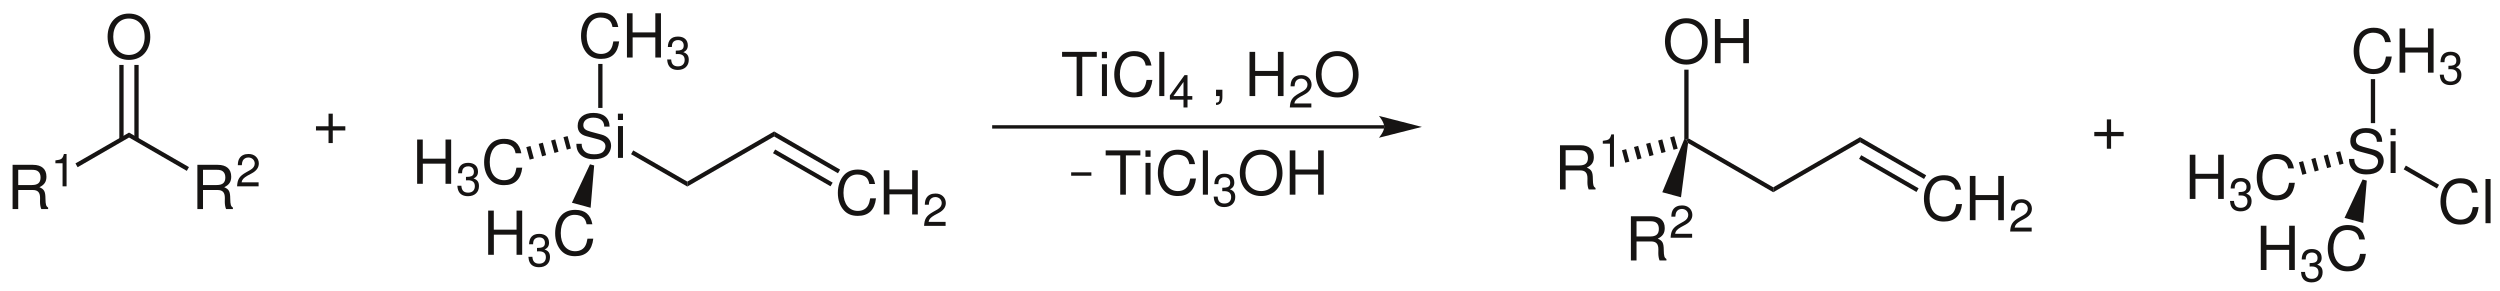 <?xml version="1.0" encoding="UTF-8"?>
<svg width="989pt" xmlns:xlink="http://www.w3.org/1999/xlink" xmlns="http://www.w3.org/2000/svg" height="115pt" viewBox="0 0 989 115" >
 <g transform="translate(392.5, 50.2)" style="fill:none; stroke:#161413; stroke-width:1.35; stroke-linecap:butt; stroke-linejoin:miter; stroke-dasharray:none;" >
  <path d="M155.15 0 C155.15 0 0 0 0 0 " />
 </g>
 <g transform="translate(545.5, 45.85)" style="fill:#161413; fill-rule:nonzero; stroke:none; stroke-width:1.7; stroke-linecap:butt; stroke-linejoin:miter; stroke-dasharray:none;" >
  <path d="M17 4.351 C17 4.351 0 0 0 0 C0 0 2.1 2.45 2.1 4.351 C2.1 6.2 0 8.65 0 8.65 C0 8.65 17 4.351 17 4.351 " />
 </g>
 <g transform="translate(124.999, 44.978)" style="fill:#161413; fill-rule:evenodd; stroke:none; stroke-width:1.7; stroke-linecap:butt; stroke-linejoin:miter; stroke-dasharray:none;" >
  <path d="M11.613 4.965 C11.613 4.965 6.648 4.965 6.648 4.965 C6.648 4.965 6.648 0 6.648 0 C6.648 0 4.969 0 4.969 0 C4.969 0 4.969 4.965 4.969 4.965 C4.969 4.965 0 4.965 0 4.965 C0 4.965 0 6.644 0 6.644 C0 6.644 4.969 6.644 4.969 6.644 C4.969 6.644 4.969 11.609 4.969 11.609 C4.969 11.609 6.648 11.609 6.648 11.609 C6.648 11.609 6.648 6.644 6.648 6.644 C6.648 6.644 11.613 6.644 11.613 6.644 C11.613 6.644 11.613 4.965 11.613 4.965 Z" />
 </g>
 <g transform="translate(4.98, 65.208)" style="fill:#161413; fill-rule:evenodd; stroke:none; stroke-width:1.7; stroke-linecap:butt; stroke-linejoin:miter; stroke-dasharray:none;" >
  <path d="M2.23 9.957 C2.23 9.957 7.992 9.957 7.992 9.957 C9.98 9.957 10.871 10.918 10.871 13.078 C10.871 13.078 10.848 14.637 10.848 14.637 C10.848 15.715 11.039 16.773 11.351 17.492 C11.351 17.492 14.062 17.492 14.062 17.492 C14.062 17.492 14.062 16.941 14.062 16.941 C13.223 16.363 13.055 15.742 13.004 13.414 C12.98 10.535 12.527 9.672 10.629 8.855 C12.598 7.894 13.391 6.672 13.391 4.68 C13.391 1.656 11.492 0 8.063 0 C8.063 0 0 0 0 0 C0 0 0 17.492 0 17.492 C0 17.492 2.23 17.492 2.23 17.492 C2.23 17.492 2.23 9.957 2.23 9.957 Z M2.23 7.992 C2.23 7.992 2.23 1.969 2.23 1.969 C2.23 1.969 7.633 1.969 7.633 1.969 C8.879 1.969 9.598 2.16 10.148 2.641 C10.75 3.144 11.062 3.938 11.062 4.992 C11.062 7.055 10.008 7.992 7.633 7.992 C7.633 7.992 2.23 7.992 2.23 7.992 Z" />
 </g>
 <g transform="translate(21.917, 60.915)" style="fill:#161413; fill-rule:evenodd; stroke:none; stroke-width:1.7; stroke-linecap:butt; stroke-linejoin:miter; stroke-dasharray:none;" >
  <path d="M2.832 3.68 C2.832 3.68 2.832 12.785 2.832 12.785 C2.832 12.785 4.418 12.785 4.418 12.785 C4.418 12.785 4.418 0 4.418 0 C4.418 0 3.371 0 3.371 0 C2.812 1.965 2.453 2.234 0 2.543 C0 2.543 0 3.68 0 3.68 C0 3.68 2.832 3.68 2.832 3.68 Z" />
 </g>
 <g transform="translate(29.85, 52.45)" style="fill:#161413; fill-rule:nonzero; stroke:none; stroke-width:1.7; stroke-linecap:butt; stroke-linejoin:miter; stroke-dasharray:none;" >
  <path d="M21.2 0 C21.2 0 21.2 1.95 21.2 1.95 C21.2 1.95 0.851 13.7 0.851 13.7 C0.851 13.7 0 12.2 0 12.2 C0 12.2 21.2 0 21.2 0 Z" />
 </g>
 <g transform="translate(78.08, 65.208)" style="fill:#161413; fill-rule:evenodd; stroke:none; stroke-width:1.7; stroke-linecap:butt; stroke-linejoin:miter; stroke-dasharray:none;" >
  <path d="M2.23 9.957 C2.23 9.957 7.992 9.957 7.992 9.957 C9.98 9.957 10.871 10.918 10.871 13.078 C10.871 13.078 10.848 14.637 10.848 14.637 C10.848 15.715 11.039 16.773 11.351 17.492 C11.351 17.492 14.062 17.492 14.062 17.492 C14.062 17.492 14.062 16.941 14.062 16.941 C13.223 16.363 13.055 15.742 13.004 13.414 C12.98 10.535 12.527 9.672 10.629 8.855 C12.598 7.894 13.391 6.672 13.391 4.68 C13.391 1.656 11.492 0 8.062 0 C8.062 0 0 0 0 0 C0 0 0 17.492 0 17.492 C0 17.492 2.23 17.492 2.23 17.492 C2.23 17.492 2.23 9.957 2.23 9.957 Z M2.23 7.992 C2.23 7.992 2.23 1.969 2.23 1.969 C2.23 1.969 7.633 1.969 7.633 1.969 C8.879 1.969 9.598 2.16 10.148 2.641 C10.75 3.144 11.062 3.938 11.062 4.992 C11.062 7.055 10.008 7.992 7.633 7.992 C7.633 7.992 2.23 7.992 2.23 7.992 Z" />
 </g>
 <g transform="translate(93.79, 60.915)" style="fill:#161413; fill-rule:evenodd; stroke:none; stroke-width:1.7; stroke-linecap:butt; stroke-linejoin:miter; stroke-dasharray:none;" >
  <path d="M8.512 11.215 C8.512 11.215 1.785 11.215 1.785 11.215 C1.949 10.172 2.523 9.504 4.094 8.582 C4.094 8.582 5.899 7.609 5.899 7.609 C7.684 6.637 8.602 5.32 8.602 3.75 C8.602 2.688 8.168 1.695 7.41 1.008 C6.652 0.324 5.715 0 4.508 0 C2.887 0 1.676 0.578 0.973 1.66 C0.523 2.344 0.324 3.137 0.289 4.438 C0.289 4.438 1.875 4.438 1.875 4.438 C1.93 3.57 2.039 3.047 2.254 2.633 C2.668 1.855 3.5 1.387 4.453 1.387 C5.899 1.387 6.981 2.414 6.981 3.785 C6.981 4.797 6.383 5.66 5.246 6.312 C5.246 6.312 3.59 7.25 3.59 7.25 C0.918 8.766 0.145 9.973 0 12.785 C0 12.785 8.512 12.785 8.512 12.785 C8.512 12.785 8.512 11.215 8.512 11.215 Z" />
 </g>
 <g transform="translate(51.05, 52.45)" style="fill:#161413; fill-rule:nonzero; stroke:none; stroke-width:1.7; stroke-linecap:butt; stroke-linejoin:miter; stroke-dasharray:none;" >
  <path d="M23.7 13.649 C23.7 13.649 22.851 15.149 22.851 15.149 C22.851 15.149 0 1.95 0 1.95 C0 1.95 0 0 0 0 C0 0 23.7 13.649 23.7 13.649 Z" />
 </g>
 <g transform="translate(42.56, 5.369)" style="fill:#161413; fill-rule:evenodd; stroke:none; stroke-width:1.7; stroke-linecap:butt; stroke-linejoin:miter; stroke-dasharray:none;" >
  <path d="M8.422 0 C3.41 0 0 3.695 0 9.168 C0 14.637 3.41 18.332 8.449 18.332 C10.559 18.332 12.453 17.684 13.871 16.484 C15.766 14.879 16.895 12.168 16.895 9.312 C16.895 3.672 13.559 0 8.422 0 Z M8.422 1.969 C12.215 1.969 14.66 4.848 14.66 9.262 C14.66 13.488 12.141 16.367 8.449 16.367 C4.727 16.367 2.234 13.488 2.234 9.168 C2.234 4.848 4.727 1.969 8.422 1.969 Z" />
 </g>
 <g transform="translate(47.2, 25.7)" style="fill:#161413; fill-rule:nonzero; stroke:none; stroke-width:1.7; stroke-linecap:butt; stroke-linejoin:miter; stroke-dasharray:none;" >
  <path d="M0 0 C0 0 1.7 0 1.7 0 C1.7 0 1.7 29.45 1.7 29.45 C1.7 29.45 0 29.45 0 29.45 C0 29.45 0 0 0 0 Z" />
 </g>
 <g transform="translate(53.15, 25.7)" style="fill:#161413; fill-rule:nonzero; stroke:none; stroke-width:1.7; stroke-linecap:butt; stroke-linejoin:miter; stroke-dasharray:none;" >
  <path d="M0 0 C0 0 1.699 0 1.699 0 C1.699 0 1.699 29.45 1.699 29.45 C1.699 29.45 0 29.45 0 29.45 C0 29.45 0 0 0 0 Z" />
 </g>
 <g transform="translate(228.002, 44.669)" style="fill:#161413; fill-rule:evenodd; stroke:none; stroke-width:1.7; stroke-linecap:butt; stroke-linejoin:miter; stroke-dasharray:none;" >
  <path d="M13.148 5.426 C13.125 1.992 10.773 0 6.742 0 C2.902 0 0.527 1.969 0.527 5.137 C0.527 7.274 1.656 8.617 3.957 9.215 C3.957 9.215 8.301 10.367 8.301 10.367 C10.508 10.941 11.516 11.832 11.516 13.199 C11.516 14.133 11.012 15.094 10.269 15.621 C9.574 16.102 8.469 16.367 7.055 16.367 C5.156 16.367 3.863 15.91 3.023 14.902 C2.375 14.133 2.086 13.293 2.109 12.215 C2.109 12.215 0 12.215 0 12.215 C0.023 13.824 0.336 14.879 1.031 15.836 C2.23 17.469 4.246 18.332 6.91 18.332 C8.996 18.332 10.699 17.852 11.828 16.988 C13.004 16.055 13.746 14.492 13.746 12.984 C13.746 10.824 12.402 9.238 10.027 8.59 C10.027 8.59 5.637 7.414 5.637 7.414 C3.527 6.84 2.758 6.168 2.758 4.824 C2.758 3.051 4.316 1.875 6.668 1.875 C9.453 1.875 11.012 3.145 11.035 5.426 C11.035 5.426 13.148 5.426 13.148 5.426 Z" />
 </g>
 <g transform="translate(244.439, 44.958)" style="fill:#161413; fill-rule:evenodd; stroke:none; stroke-width:1.7; stroke-linecap:butt; stroke-linejoin:miter; stroke-dasharray:none;" >
  <path d="M2.016 4.918 C2.016 4.918 0.028 4.918 0.028 4.918 C0.028 4.918 0.028 17.492 0.028 17.492 C0.028 17.492 2.016 17.492 2.016 17.492 C2.016 17.492 2.016 4.918 2.016 4.918 Z M2.016 0 C2.016 0 0 0 0 0 C0 0 0 2.519 0 2.519 C0 2.519 2.016 2.519 2.016 2.519 C2.016 2.519 2.016 0 2.016 0 Z" />
 </g>
 <g transform="translate(249.65, 59.5)" style="fill:#161413; fill-rule:nonzero; stroke:none; stroke-width:1.7; stroke-linecap:butt; stroke-linejoin:miter; stroke-dasharray:none;" >
  <path d="M22.25 12.35 C22.25 12.35 22.25 14.3 22.25 14.3 C22.25 14.3 0 1.5 0 1.5 C0 1.5 0.85 0 0.85 0 C0.85 0 22.25 12.35 22.25 12.35 Z" />
 </g>
 <g transform="translate(271.9, 52)" style="fill:#161413; fill-rule:nonzero; stroke:none; stroke-width:1.7; stroke-linecap:butt; stroke-linejoin:miter; stroke-dasharray:none;" >
  <path d="M34.35 0 C34.35 0 34.35 2 34.35 2 C34.35 2 0 21.8 0 21.8 C0 21.8 0 19.85 0 19.85 C0 19.85 34.35 0 34.35 0 Z" />
 </g>
 <g transform="translate(331.452, 67.068)" style="fill:#161413; fill-rule:evenodd; stroke:none; stroke-width:1.7; stroke-linecap:butt; stroke-linejoin:miter; stroke-dasharray:none;" >
  <path d="M14.731 5.711 C14.035 1.875 11.828 0 7.988 0 C5.637 0 3.742 0.746 2.445 2.184 C0.863 3.914 0 6.41 0 9.238 C0 12.117 0.887 14.59 2.543 16.293 C3.887 17.684 5.613 18.332 7.895 18.332 C12.164 18.332 14.563 16.031 15.09 11.398 C15.09 11.398 12.789 11.398 12.789 11.398 C12.598 12.598 12.356 13.414 11.996 14.109 C11.277 15.551 9.789 16.367 7.918 16.367 C4.438 16.367 2.231 13.582 2.231 9.215 C2.231 4.73 4.344 1.969 7.727 1.969 C9.141 1.969 10.461 2.402 11.18 3.074 C11.828 3.672 12.188 4.418 12.453 5.711 C12.453 5.711 14.731 5.711 14.731 5.711 Z" />
 </g>
 <g transform="translate(349.619, 67.357)" style="fill:#161413; fill-rule:evenodd; stroke:none; stroke-width:1.7; stroke-linecap:butt; stroke-linejoin:miter; stroke-dasharray:none;" >
  <path d="M11.227 9.527 C11.227 9.527 11.227 17.492 11.227 17.492 C11.227 17.492 13.461 17.492 13.461 17.492 C13.461 17.492 13.461 0 13.461 0 C13.461 0 11.227 0 11.227 0 C11.227 0 11.227 7.559 11.227 7.559 C11.227 7.559 2.231 7.559 2.231 7.559 C2.231 7.559 2.231 0 2.231 0 C2.231 0 0 0 0 0 C0 0 0 17.492 0 17.492 C0 17.492 2.254 17.492 2.254 17.492 C2.254 17.492 2.254 9.527 2.254 9.527 C2.254 9.527 11.227 9.527 11.227 9.527 Z" />
 </g>
 <g transform="translate(365.567, 76.564)" style="fill:#161413; fill-rule:evenodd; stroke:none; stroke-width:1.7; stroke-linecap:butt; stroke-linejoin:miter; stroke-dasharray:none;" >
  <path d="M8.512 11.215 C8.512 11.215 1.786 11.215 1.786 11.215 C1.95 10.172 2.524 9.504 4.094 8.582 C4.094 8.582 5.899 7.609 5.899 7.609 C7.684 6.637 8.602 5.32 8.602 3.75 C8.602 2.688 8.168 1.695 7.411 1.008 C6.653 0.324 5.715 0 4.508 0 C2.887 0 1.676 0.578 0.973 1.66 C0.524 2.344 0.325 3.137 0.289 4.438 C0.289 4.438 1.875 4.438 1.875 4.438 C1.93 3.57 2.039 3.047 2.254 2.633 C2.668 1.855 3.5 1.387 4.454 1.387 C5.899 1.387 6.981 2.414 6.981 3.785 C6.981 4.797 6.383 5.66 5.246 6.312 C5.246 6.312 3.59 7.25 3.59 7.25 C0.918 8.766 0.145 9.973 0 12.785 C0 12.785 8.512 12.785 8.512 12.785 C8.512 12.785 8.512 11.215 8.512 11.215 Z" />
 </g>
 <g transform="translate(306.25, 52)" style="fill:#161413; fill-rule:nonzero; stroke:none; stroke-width:1.7; stroke-linecap:butt; stroke-linejoin:miter; stroke-dasharray:none;" >
  <path d="M26.1 15.1 C26.1 15.1 25.25 16.55 25.25 16.55 C25.25 16.55 0 2 0 2 C0 2 0 0 0 0 C0 0 26.1 15.1 26.1 15.1 Z" />
 </g>
 <g transform="translate(305.8, 59.15)" style="fill:#161413; fill-rule:nonzero; stroke:none; stroke-width:1.7; stroke-linecap:butt; stroke-linejoin:miter; stroke-dasharray:none;" >
  <path d="M23.6 13.1 C23.6 13.1 22.75 14.55 22.75 14.55 C22.75 14.55 0 1.449 0 1.449 C0 1.449 0.85 0 0.85 0 C0.85 0 23.6 13.1 23.6 13.1 Z" />
 </g>
 <g transform="translate(229.853, 4.969)" style="fill:#161413; fill-rule:evenodd; stroke:none; stroke-width:1.7; stroke-linecap:butt; stroke-linejoin:miter; stroke-dasharray:none;" >
  <path d="M14.73 5.711 C14.035 1.875 11.828 0 7.988 0 C5.636 0 3.742 0.746 2.445 2.184 C0.863 3.914 0 6.41 0 9.238 C0 12.117 0.886 14.59 2.543 16.293 C3.886 17.683 5.613 18.332 7.894 18.332 C12.164 18.332 14.562 16.031 15.089 11.398 C15.089 11.398 12.789 11.398 12.789 11.398 C12.597 12.598 12.355 13.414 11.996 14.109 C11.277 15.551 9.789 16.367 7.918 16.367 C4.437 16.367 2.23 13.582 2.23 9.215 C2.23 4.73 4.343 1.969 7.726 1.969 C9.14 1.969 10.46 2.402 11.179 3.074 C11.828 3.672 12.187 4.418 12.453 5.711 C12.453 5.711 14.73 5.711 14.73 5.711 Z" />
 </g>
 <g transform="translate(248.02, 5.258)" style="fill:#161413; fill-rule:evenodd; stroke:none; stroke-width:1.7; stroke-linecap:butt; stroke-linejoin:miter; stroke-dasharray:none;" >
  <path d="M11.226 9.527 C11.226 9.527 11.226 17.492 11.226 17.492 C11.226 17.492 13.46 17.492 13.46 17.492 C13.46 17.492 13.46 0 13.46 0 C13.46 0 11.226 0 11.226 0 C11.226 0 11.226 7.559 11.226 7.559 C11.226 7.559 2.23 7.559 2.23 7.559 C2.23 7.559 2.23 0 2.23 0 C2.23 0 0 0 0 0 C0 0 0 17.492 0 17.492 C0 17.492 2.253 17.492 2.253 17.492 C2.253 17.492 2.253 9.527 2.253 9.527 C2.253 9.527 11.226 9.527 11.226 9.527 Z" />
 </g>
 <g transform="translate(263.933, 14.465)" style="fill:#161413; fill-rule:evenodd; stroke:none; stroke-width:1.7; stroke-linecap:butt; stroke-linejoin:miter; stroke-dasharray:none;" >
  <path d="M3.406 6.926 C3.406 6.926 3.605 6.926 3.605 6.926 C3.605 6.926 4.273 6.906 4.273 6.906 C6.023 6.906 6.921 7.699 6.921 9.234 C6.921 10.836 5.933 11.793 4.273 11.793 C2.543 11.793 1.695 10.926 1.586 9.07 C1.586 9.07 0 9.07 0 9.07 C0.07 10.098 0.25 10.766 0.558 11.344 C1.207 12.57 2.468 13.199 4.218 13.199 C6.851 13.199 8.546 11.633 8.546 9.215 C8.546 7.59 7.914 6.691 6.382 6.168 C7.574 5.699 8.168 4.797 8.168 3.516 C8.168 1.317 6.707 0 4.273 0 C1.695 0 0.324 1.406 0.269 4.129 C0.269 4.129 1.855 4.129 1.855 4.129 C1.875 3.356 1.945 2.922 2.144 2.523 C2.504 1.82 3.3 1.387 4.289 1.387 C5.699 1.387 6.546 2.219 6.546 3.57 C6.546 4.473 6.218 5.012 5.515 5.301 C5.086 5.481 4.523 5.555 3.406 5.57 C3.406 5.57 3.406 6.926 3.406 6.926 Z" />
 </g>
 <g transform="translate(236.65, 25.3)" style="fill:#161413; fill-rule:nonzero; stroke:none; stroke-width:1.7; stroke-linecap:butt; stroke-linejoin:miter; stroke-dasharray:none;" >
  <path d="M0 0 C0 0 1.7 0 1.7 0 C1.7 0 1.7 17.4 1.7 17.4 C1.7 17.4 0 17.4 0 17.4 C0 17.4 0 0 0 0 Z" />
 </g>
 <g transform="translate(165.018, 55.208)" style="fill:#161413; fill-rule:evenodd; stroke:none; stroke-width:1.7; stroke-linecap:butt; stroke-linejoin:miter; stroke-dasharray:none;" >
  <path d="M11.226 9.527 C11.226 9.527 11.226 17.492 11.226 17.492 C11.226 17.492 13.461 17.492 13.461 17.492 C13.461 17.492 13.461 0 13.461 0 C13.461 0 11.226 0 11.226 0 C11.226 0 11.226 7.559 11.226 7.559 C11.226 7.559 2.23 7.559 2.23 7.559 C2.23 7.559 2.23 0 2.23 0 C2.23 0 0 0 0 0 C0 0 0 17.492 0 17.492 C0 17.492 2.253 17.492 2.253 17.492 C2.253 17.492 2.253 9.527 2.253 9.527 C2.253 9.527 11.226 9.527 11.226 9.527 Z" />
 </g>
 <g transform="translate(180.931, 64.415)" style="fill:#161413; fill-rule:evenodd; stroke:none; stroke-width:1.7; stroke-linecap:butt; stroke-linejoin:miter; stroke-dasharray:none;" >
  <path d="M3.406 6.926 C3.406 6.926 3.605 6.926 3.605 6.926 C3.605 6.926 4.273 6.906 4.273 6.906 C6.023 6.906 6.922 7.699 6.922 9.234 C6.922 10.836 5.933 11.793 4.273 11.793 C2.543 11.793 1.695 10.926 1.586 9.07 C1.586 9.07 0 9.07 0 9.07 C0.07 10.098 0.25 10.766 0.558 11.344 C1.207 12.57 2.468 13.199 4.218 13.199 C6.851 13.199 8.547 11.633 8.547 9.215 C8.547 7.59 7.914 6.691 6.382 6.168 C7.574 5.699 8.168 4.797 8.168 3.516 C8.168 1.316 6.707 0 4.273 0 C1.695 0 0.324 1.406 0.269 4.129 C0.269 4.129 1.855 4.129 1.855 4.129 C1.875 3.356 1.945 2.922 2.144 2.523 C2.504 1.82 3.3 1.387 4.289 1.387 C5.699 1.387 6.547 2.219 6.547 3.57 C6.547 4.473 6.218 5.012 5.515 5.301 C5.086 5.481 4.523 5.555 3.406 5.57 C3.406 5.57 3.406 6.926 3.406 6.926 Z" />
 </g>
 <g transform="translate(191.513, 54.919)" style="fill:#161413; fill-rule:evenodd; stroke:none; stroke-width:1.7; stroke-linecap:butt; stroke-linejoin:miter; stroke-dasharray:none;" >
  <path d="M14.73 5.711 C14.035 1.875 11.828 0 7.988 0 C5.636 0 3.742 0.746 2.445 2.184 C0.863 3.914 0 6.41 0 9.238 C0 12.117 0.886 14.59 2.543 16.293 C3.886 17.684 5.613 18.332 7.894 18.332 C12.164 18.332 14.562 16.031 15.09 11.399 C15.09 11.399 12.789 11.399 12.789 11.399 C12.597 12.598 12.355 13.414 11.996 14.109 C11.277 15.551 9.789 16.367 7.918 16.367 C4.437 16.367 2.23 13.582 2.23 9.215 C2.23 4.731 4.343 1.969 7.726 1.969 C9.14 1.969 10.461 2.402 11.179 3.074 C11.828 3.672 12.187 4.418 12.453 5.711 C12.453 5.711 14.73 5.711 14.73 5.711 Z" />
 </g>
 <g transform="translate(208.2, 57.75)" style="fill:#161413; fill-rule:nonzero; stroke:none; stroke-width:1.7; stroke-linecap:butt; stroke-linejoin:miter; stroke-dasharray:none;" >
  <path d="M1.35 5.4 C1.35 5.4 0 0.45 0 0.45 C0 0.45 1.65 0 1.65 0 C1.65 0 3 4.95 3 4.95 C3 4.95 1.35 5.4 1.35 5.4 Z" />
 </g>
 <g transform="translate(213.1, 56.45)" style="fill:#161413; fill-rule:nonzero; stroke:none; stroke-width:1.7; stroke-linecap:butt; stroke-linejoin:miter; stroke-dasharray:none;" >
  <path d="M1.35 5.399 C1.35 5.399 0 0.45 0 0.45 C0 0.45 1.65 0 1.65 0 C1.65 0 2.95 4.95 2.95 4.95 C2.95 4.95 1.35 5.399 1.35 5.399 Z" />
 </g>
 <g transform="translate(218, 55.15)" style="fill:#161413; fill-rule:nonzero; stroke:none; stroke-width:1.7; stroke-linecap:butt; stroke-linejoin:miter; stroke-dasharray:none;" >
  <path d="M1.35 5.35 C1.35 5.35 0 0.449 0 0.449 C0 0.449 1.65 0 1.65 0 C1.65 0 2.95 4.899 2.95 4.899 C2.95 4.899 1.35 5.35 1.35 5.35 Z" />
 </g>
 <g transform="translate(222.9, 53.85)" style="fill:#161413; fill-rule:nonzero; stroke:none; stroke-width:1.7; stroke-linecap:butt; stroke-linejoin:miter; stroke-dasharray:none;" >
  <path d="M1.35 5.351 C1.35 5.351 0 0.4 0 0.4 C0 0.4 1.65 0 1.65 0 C1.65 0 2.95 4.9 2.95 4.9 C2.95 4.9 1.35 5.351 1.35 5.351 Z" />
 </g>
 <g transform="translate(193.117, 83.308)" style="fill:#161413; fill-rule:evenodd; stroke:none; stroke-width:1.7; stroke-linecap:butt; stroke-linejoin:miter; stroke-dasharray:none;" >
  <path d="M11.227 9.527 C11.227 9.527 11.227 17.492 11.227 17.492 C11.227 17.492 13.461 17.492 13.461 17.492 C13.461 17.492 13.461 0 13.461 0 C13.461 0 11.227 0 11.227 0 C11.227 0 11.227 7.559 11.227 7.559 C11.227 7.559 2.231 7.559 2.231 7.559 C2.231 7.559 2.231 0 2.231 0 C2.231 0 0 0 0 0 C0 0 0 17.492 0 17.492 C0 17.492 2.254 17.492 2.254 17.492 C2.254 17.492 2.254 9.527 2.254 9.527 C2.254 9.527 11.227 9.527 11.227 9.527 Z" />
 </g>
 <g transform="translate(209.03, 92.515)" style="fill:#161413; fill-rule:evenodd; stroke:none; stroke-width:1.7; stroke-linecap:butt; stroke-linejoin:miter; stroke-dasharray:none;" >
  <path d="M3.407 6.926 C3.407 6.926 3.606 6.926 3.606 6.926 C3.606 6.926 4.274 6.906 4.274 6.906 C6.024 6.906 6.922 7.699 6.922 9.234 C6.922 10.836 5.934 11.793 4.274 11.793 C2.543 11.793 1.696 10.925 1.586 9.07 C1.586 9.07 0 9.07 0 9.07 C0.071 10.097 0.25 10.765 0.559 11.343 C1.207 12.57 2.469 13.199 4.219 13.199 C6.852 13.199 8.547 11.632 8.547 9.214 C8.547 7.589 7.914 6.691 6.383 6.168 C7.574 5.699 8.168 4.797 8.168 3.516 C8.168 1.317 6.707 0 4.274 0 C1.696 0 0.324 1.406 0.27 4.129 C0.27 4.129 1.856 4.129 1.856 4.129 C1.875 3.356 1.946 2.922 2.145 2.523 C2.504 1.82 3.301 1.387 4.289 1.387 C5.699 1.387 6.547 2.219 6.547 3.57 C6.547 4.473 6.219 5.012 5.516 5.301 C5.086 5.481 4.524 5.555 3.407 5.57 C3.407 5.57 3.407 6.926 3.407 6.926 Z" />
 </g>
 <g transform="translate(219.612, 83.019)" style="fill:#161413; fill-rule:evenodd; stroke:none; stroke-width:1.7; stroke-linecap:butt; stroke-linejoin:miter; stroke-dasharray:none;" >
  <path d="M14.731 5.711 C14.035 1.875 11.828 0 7.989 0 C5.637 0 3.742 0.746 2.446 2.183 C0.864 3.914 0 6.41 0 9.238 C0 12.117 0.887 14.59 2.543 16.293 C3.887 17.683 5.614 18.332 7.895 18.332 C12.164 18.332 14.563 16.031 15.09 11.398 C15.09 11.398 12.789 11.398 12.789 11.398 C12.598 12.598 12.356 13.414 11.996 14.109 C11.278 15.551 9.789 16.367 7.918 16.367 C4.438 16.367 2.231 13.582 2.231 9.215 C2.231 4.73 4.344 1.969 7.727 1.969 C9.141 1.969 10.461 2.402 11.18 3.074 C11.828 3.672 12.188 4.418 12.453 5.711 C12.453 5.711 14.731 5.711 14.731 5.711 Z" />
 </g>
 <g transform="translate(226.25, 65)" style="fill:#161413; fill-rule:nonzero; stroke:none; stroke-width:1.7; stroke-linecap:butt; stroke-linejoin:miter; stroke-dasharray:none;" >
  <path d="M7.4 17.2 C7.4 17.2 0 15.2 0 15.2 C0 15.2 7.15 0 7.15 0 C7.15 0 8.8 0.45 8.8 0.45 C8.8 0.45 7.4 17.2 7.4 17.2 Z" />
 </g>
 <g transform="translate(667.15, 54.75)" style="fill:#161413; fill-rule:nonzero; stroke:none; stroke-width:1.7; stroke-linecap:butt; stroke-linejoin:miter; stroke-dasharray:none;" >
  <path d="M34.35 19.35 C34.35 19.35 34.35 21.3 34.35 21.3 C34.35 21.3 0.65 1.85 0.65 1.85 C0.65 1.85 0 0.5 0 0.5 C0 0.5 0.85 0 0.85 0 C0.85 0 34.35 19.35 34.35 19.35 Z" />
 </g>
 <g transform="translate(701.5, 54.25)" style="fill:#161413; fill-rule:nonzero; stroke:none; stroke-width:1.7; stroke-linecap:butt; stroke-linejoin:miter; stroke-dasharray:none;" >
  <path d="M34.35 0 C34.35 0 34.35 2 34.35 2 C34.35 2 0 21.8 0 21.8 C0 21.8 0 19.85 0 19.85 C0 19.85 34.35 0 34.35 0 Z" />
 </g>
 <g transform="translate(761.103, 69.318)" style="fill:#161413; fill-rule:evenodd; stroke:none; stroke-width:1.7; stroke-linecap:butt; stroke-linejoin:miter; stroke-dasharray:none;" >
  <path d="M14.73 5.711 C14.035 1.875 11.828 0 7.988 0 C5.636 0 3.742 0.746 2.445 2.184 C0.863 3.914 0 6.41 0 9.238 C0 12.117 0.886 14.59 2.543 16.293 C3.886 17.684 5.613 18.332 7.894 18.332 C12.164 18.332 14.562 16.031 15.089 11.398 C15.089 11.398 12.789 11.398 12.789 11.398 C12.597 12.598 12.355 13.414 11.996 14.109 C11.277 15.551 9.789 16.367 7.918 16.367 C4.437 16.367 2.23 13.582 2.23 9.215 C2.23 4.73 4.343 1.969 7.726 1.969 C9.14 1.969 10.46 2.402 11.179 3.074 C11.828 3.672 12.187 4.418 12.453 5.711 C12.453 5.711 14.73 5.711 14.73 5.711 Z" />
 </g>
 <g transform="translate(779.27, 69.607)" style="fill:#161413; fill-rule:evenodd; stroke:none; stroke-width:1.7; stroke-linecap:butt; stroke-linejoin:miter; stroke-dasharray:none;" >
  <path d="M11.226 9.527 C11.226 9.527 11.226 17.492 11.226 17.492 C11.226 17.492 13.46 17.492 13.46 17.492 C13.46 17.492 13.46 0 13.46 0 C13.46 0 11.226 0 11.226 0 C11.226 0 11.226 7.559 11.226 7.559 C11.226 7.559 2.23 7.559 2.23 7.559 C2.23 7.559 2.23 0 2.23 0 C2.23 0 0 0 0 0 C0 0 0 17.492 0 17.492 C0 17.492 2.253 17.492 2.253 17.492 C2.253 17.492 2.253 9.527 2.253 9.527 C2.253 9.527 11.226 9.527 11.226 9.527 Z" />
 </g>
 <g transform="translate(795.218, 78.814)" style="fill:#161413; fill-rule:evenodd; stroke:none; stroke-width:1.7; stroke-linecap:butt; stroke-linejoin:miter; stroke-dasharray:none;" >
  <path d="M8.511 11.215 C8.511 11.215 1.785 11.215 1.785 11.215 C1.949 10.172 2.523 9.504 4.094 8.582 C4.094 8.582 5.898 7.609 5.898 7.609 C7.683 6.637 8.601 5.32 8.601 3.75 C8.601 2.688 8.168 1.695 7.41 1.008 C6.652 0.324 5.715 0 4.508 0 C2.886 0 1.676 0.578 0.972 1.66 C0.523 2.344 0.324 3.137 0.289 4.438 C0.289 4.438 1.875 4.438 1.875 4.438 C1.929 3.57 2.039 3.047 2.254 2.633 C2.668 1.855 3.5 1.387 4.453 1.387 C5.898 1.387 6.98 2.414 6.98 3.785 C6.98 4.797 6.383 5.66 5.246 6.312 C5.246 6.312 3.59 7.25 3.59 7.25 C0.918 8.766 0.144 9.973 0 12.785 C0 12.785 8.511 12.785 8.511 12.785 C8.511 12.785 8.511 11.215 8.511 11.215 Z" />
 </g>
 <g transform="translate(735.85, 54.25)" style="fill:#161413; fill-rule:nonzero; stroke:none; stroke-width:1.7; stroke-linecap:butt; stroke-linejoin:miter; stroke-dasharray:none;" >
  <path d="M26.15 15.1 C26.15 15.1 25.3 16.55 25.3 16.55 C25.3 16.55 0 2 0 2 C0 2 0 0 0 0 C0 0 26.15 15.1 26.15 15.1 Z" />
 </g>
 <g transform="translate(735.45, 61.4)" style="fill:#161413; fill-rule:nonzero; stroke:none; stroke-width:1.7; stroke-linecap:butt; stroke-linejoin:miter; stroke-dasharray:none;" >
  <path d="M23.55 13.1 C23.55 13.1 22.7 14.55 22.7 14.55 C22.7 14.55 0 1.449 0 1.449 C0 1.449 0.85 0 0.85 0 C0.85 0 23.55 13.1 23.55 13.1 Z" />
 </g>
 <g transform="translate(658.66, 7.219)" style="fill:#161413; fill-rule:evenodd; stroke:none; stroke-width:1.7; stroke-linecap:butt; stroke-linejoin:miter; stroke-dasharray:none;" >
  <path d="M8.422 0 C3.41 0 0 3.695 0 9.168 C0 14.637 3.41 18.332 8.449 18.332 C10.559 18.332 12.453 17.683 13.871 16.484 C15.766 14.879 16.895 12.168 16.895 9.313 C16.895 3.672 13.559 0 8.422 0 Z M8.422 1.969 C12.215 1.969 14.66 4.848 14.66 9.262 C14.66 13.488 12.141 16.367 8.449 16.367 C4.727 16.367 2.235 13.488 2.235 9.168 C2.235 4.848 4.727 1.969 8.422 1.969 Z" />
 </g>
 <g transform="translate(678.414, 7.508)" style="fill:#161413; fill-rule:evenodd; stroke:none; stroke-width:1.7; stroke-linecap:butt; stroke-linejoin:miter; stroke-dasharray:none;" >
  <path d="M11.227 9.527 C11.227 9.527 11.227 17.492 11.227 17.492 C11.227 17.492 13.461 17.492 13.461 17.492 C13.461 17.492 13.461 0 13.461 0 C13.461 0 11.227 0 11.227 0 C11.227 0 11.227 7.559 11.227 7.559 C11.227 7.559 2.231 7.559 2.231 7.559 C2.231 7.559 2.231 0 2.231 0 C2.231 0 0 0 0 0 C0 0 0 17.492 0 17.492 C0 17.492 2.254 17.492 2.254 17.492 C2.254 17.492 2.254 9.527 2.254 9.527 C2.254 9.527 11.227 9.527 11.227 9.527 Z" />
 </g>
 <g transform="translate(666.3, 27.55)" style="fill:#161413; fill-rule:nonzero; stroke:none; stroke-width:1.7; stroke-linecap:butt; stroke-linejoin:miter; stroke-dasharray:none;" >
  <path d="M0 0 C0 0 1.7 0 1.7 0 C1.7 0 1.7 27.2 1.7 27.2 C1.7 27.2 0.85 27.7 0.85 27.7 C0.85 27.7 0 27.7 0 27.7 C0 27.7 0 0 0 0 Z" />
 </g>
 <g transform="translate(617.131, 57.458)" style="fill:#161413; fill-rule:evenodd; stroke:none; stroke-width:1.7; stroke-linecap:butt; stroke-linejoin:miter; stroke-dasharray:none;" >
  <path d="M2.23 9.957 C2.23 9.957 7.992 9.957 7.992 9.957 C9.98 9.957 10.871 10.918 10.871 13.078 C10.871 13.078 10.848 14.637 10.848 14.637 C10.848 15.715 11.039 16.773 11.351 17.492 C11.351 17.492 14.062 17.492 14.062 17.492 C14.062 17.492 14.062 16.941 14.062 16.941 C13.223 16.363 13.055 15.742 13.004 13.414 C12.98 10.535 12.527 9.672 10.629 8.855 C12.598 7.894 13.39 6.672 13.39 4.68 C13.39 1.656 11.492 0 8.062 0 C8.062 0 0 0 0 0 C0 0 0 17.492 0 17.492 C0 17.492 2.23 17.492 2.23 17.492 C2.23 17.492 2.23 9.957 2.23 9.957 Z M2.23 7.992 C2.23 7.992 2.23 1.969 2.23 1.969 C2.23 1.969 7.633 1.969 7.633 1.969 C8.879 1.969 9.598 2.16 10.148 2.641 C10.75 3.144 11.062 3.938 11.062 4.992 C11.062 7.055 10.008 7.992 7.633 7.992 C7.633 7.992 2.23 7.992 2.23 7.992 Z" />
 </g>
 <g transform="translate(634.067, 53.165)" style="fill:#161413; fill-rule:evenodd; stroke:none; stroke-width:1.7; stroke-linecap:butt; stroke-linejoin:miter; stroke-dasharray:none;" >
  <path d="M2.832 3.68 C2.832 3.68 2.832 12.785 2.832 12.785 C2.832 12.785 4.418 12.785 4.418 12.785 C4.418 12.785 4.418 0 4.418 0 C4.418 0 3.371 0 3.371 0 C2.813 1.965 2.454 2.234 0 2.543 C0 2.543 0 3.68 0 3.68 C0 3.68 2.832 3.68 2.832 3.68 Z" />
 </g>
 <g transform="translate(641.65, 59)" style="fill:#161413; fill-rule:nonzero; stroke:none; stroke-width:1.7; stroke-linecap:butt; stroke-linejoin:miter; stroke-dasharray:none;" >
  <path d="M1.3 5.35 C1.3 5.35 0 0.45 0 0.45 C0 0.45 1.65 0 1.65 0 C1.65 0 2.95 4.95 2.95 4.95 C2.95 4.95 1.3 5.35 1.3 5.35 Z" />
 </g>
 <g transform="translate(646.4, 57.7)" style="fill:#161413; fill-rule:nonzero; stroke:none; stroke-width:1.7; stroke-linecap:butt; stroke-linejoin:miter; stroke-dasharray:none;" >
  <path d="M1.35 5.399 C1.35 5.399 0 0.45 0 0.45 C0 0.45 1.65 0 1.65 0 C1.65 0 3 4.95 3 4.95 C3 4.95 1.35 5.399 1.35 5.399 Z" />
 </g>
 <g transform="translate(651.2, 56.45)" style="fill:#161413; fill-rule:nonzero; stroke:none; stroke-width:1.7; stroke-linecap:butt; stroke-linejoin:miter; stroke-dasharray:none;" >
  <path d="M1.3 5.35 C1.3 5.35 0 0.45 0 0.45 C0 0.45 1.65 0 1.65 0 C1.65 0 2.95 4.899 2.95 4.899 C2.95 4.899 1.3 5.35 1.3 5.35 Z" />
 </g>
 <g transform="translate(655.95, 55.15)" style="fill:#161413; fill-rule:nonzero; stroke:none; stroke-width:1.7; stroke-linecap:butt; stroke-linejoin:miter; stroke-dasharray:none;" >
  <path d="M1.3 5.399 C1.3 5.399 0 0.449 0 0.449 C0 0.449 1.65 0 1.65 0 C1.65 0 2.95 4.949 2.95 4.949 C2.95 4.949 1.3 5.399 1.3 5.399 Z" />
 </g>
 <g transform="translate(660.7, 53.9)" style="fill:#161413; fill-rule:nonzero; stroke:none; stroke-width:1.7; stroke-linecap:butt; stroke-linejoin:miter; stroke-dasharray:none;" >
  <path d="M1.35 5.35 C1.35 5.35 0 0.449 0 0.449 C0 0.449 1.65 0 1.65 0 C1.65 0 3 4.899 3 4.899 C3 4.899 1.35 5.35 1.35 5.35 Z" />
 </g>
 <g transform="translate(645.181, 85.558)" style="fill:#161413; fill-rule:evenodd; stroke:none; stroke-width:1.7; stroke-linecap:butt; stroke-linejoin:miter; stroke-dasharray:none;" >
  <path d="M2.23 9.957 C2.23 9.957 7.992 9.957 7.992 9.957 C9.98 9.957 10.871 10.918 10.871 13.078 C10.871 13.078 10.847 14.636 10.847 14.636 C10.847 15.714 11.039 16.773 11.351 17.492 C11.351 17.492 14.062 17.492 14.062 17.492 C14.062 17.492 14.062 16.941 14.062 16.941 C13.222 16.363 13.054 15.742 13.004 13.414 C12.98 10.535 12.527 9.672 10.629 8.855 C12.597 7.894 13.39 6.672 13.39 4.68 C13.39 1.656 11.492 0 8.062 0 C8.062 0 0 0 0 0 C0 0 0 17.492 0 17.492 C0 17.492 2.23 17.492 2.23 17.492 C2.23 17.492 2.23 9.957 2.23 9.957 Z M2.23 7.992 C2.23 7.992 2.23 1.969 2.23 1.969 C2.23 1.969 7.632 1.969 7.632 1.969 C8.879 1.969 9.597 2.16 10.148 2.641 C10.75 3.144 11.062 3.938 11.062 4.992 C11.062 7.055 10.007 7.992 7.632 7.992 C7.632 7.992 2.23 7.992 2.23 7.992 Z" />
 </g>
 <g transform="translate(660.891, 81.265)" style="fill:#161413; fill-rule:evenodd; stroke:none; stroke-width:1.7; stroke-linecap:butt; stroke-linejoin:miter; stroke-dasharray:none;" >
  <path d="M8.511 11.215 C8.511 11.215 1.785 11.215 1.785 11.215 C1.949 10.172 2.523 9.504 4.093 8.582 C4.093 8.582 5.898 7.609 5.898 7.609 C7.683 6.637 8.601 5.32 8.601 3.75 C8.601 2.688 8.168 1.695 7.41 1.008 C6.652 0.324 5.714 0 4.507 0 C2.886 0 1.675 0.578 0.972 1.66 C0.523 2.344 0.324 3.137 0.289 4.438 C0.289 4.438 1.875 4.438 1.875 4.438 C1.929 3.57 2.039 3.047 2.254 2.633 C2.668 1.855 3.5 1.387 4.453 1.387 C5.898 1.387 6.98 2.414 6.98 3.785 C6.98 4.797 6.382 5.66 5.246 6.312 C5.246 6.312 3.589 7.25 3.589 7.25 C0.918 8.766 0.144 9.973 0 12.785 C0 12.785 8.511 12.785 8.511 12.785 C8.511 12.785 8.511 11.215 8.511 11.215 Z" />
 </g>
 <g transform="translate(657.6, 55.05)" style="fill:#161413; fill-rule:nonzero; stroke:none; stroke-width:1.7; stroke-linecap:butt; stroke-linejoin:miter; stroke-dasharray:none;" >
  <path d="M7.4 23 C7.4 23 0 21 0 21 C0 21 8.7 0 8.7 0 C8.7 0 9.55 0.2 9.55 0.2 C9.55 0.2 10.2 1.55 10.2 1.55 C10.2 1.55 7.4 23 7.4 23 Z" />
 </g>
 <g transform="translate(929.25, 50.669)" style="fill:#161413; fill-rule:evenodd; stroke:none; stroke-width:1.7; stroke-linecap:butt; stroke-linejoin:miter; stroke-dasharray:none;" >
  <path d="M13.148 5.426 C13.125 1.992 10.773 0 6.742 0 C2.902 0 0.527 1.969 0.527 5.137 C0.527 7.274 1.656 8.617 3.957 9.215 C3.957 9.215 8.301 10.367 8.301 10.367 C10.508 10.941 11.516 11.832 11.516 13.199 C11.516 14.133 11.012 15.094 10.269 15.621 C9.574 16.102 8.469 16.367 7.055 16.367 C5.156 16.367 3.863 15.91 3.023 14.902 C2.375 14.133 2.086 13.293 2.109 12.215 C2.109 12.215 0 12.215 0 12.215 C0.023 13.824 0.336 14.879 1.031 15.836 C2.23 17.469 4.246 18.332 6.91 18.332 C8.996 18.332 10.699 17.852 11.828 16.988 C13.004 16.055 13.746 14.492 13.746 12.984 C13.746 10.824 12.402 9.238 10.027 8.59 C10.027 8.59 5.637 7.414 5.637 7.414 C3.527 6.84 2.758 6.168 2.758 4.824 C2.758 3.051 4.316 1.875 6.668 1.875 C9.453 1.875 11.012 3.145 11.035 5.426 C11.035 5.426 13.148 5.426 13.148 5.426 Z" />
 </g>
 <g transform="translate(945.69, 50.958)" style="fill:#161413; fill-rule:evenodd; stroke:none; stroke-width:1.7; stroke-linecap:butt; stroke-linejoin:miter; stroke-dasharray:none;" >
  <path d="M2.016 4.918 C2.016 4.918 0.028 4.918 0.028 4.918 C0.028 4.918 0.028 17.492 0.028 17.492 C0.028 17.492 2.016 17.492 2.016 17.492 C2.016 17.492 2.016 4.918 2.016 4.918 Z M2.016 0 C2.016 0 0 0 0 0 C0 0 0 2.519 0 2.519 C0 2.519 2.016 2.519 2.016 2.519 C2.016 2.519 2.016 0 2.016 0 Z" />
 </g>
 <g transform="translate(931.1, 10.969)" style="fill:#161413; fill-rule:evenodd; stroke:none; stroke-width:1.7; stroke-linecap:butt; stroke-linejoin:miter; stroke-dasharray:none;" >
  <path d="M14.73 5.711 C14.035 1.875 11.828 0 7.988 0 C5.636 0 3.742 0.746 2.445 2.183 C0.863 3.914 0 6.41 0 9.238 C0 12.117 0.886 14.59 2.543 16.293 C3.886 17.683 5.613 18.332 7.894 18.332 C12.164 18.332 14.562 16.031 15.089 11.398 C15.089 11.398 12.789 11.398 12.789 11.398 C12.597 12.598 12.355 13.414 11.996 14.109 C11.277 15.551 9.789 16.367 7.918 16.367 C4.437 16.367 2.23 13.582 2.23 9.215 C2.23 4.73 4.343 1.969 7.726 1.969 C9.14 1.969 10.46 2.402 11.179 3.074 C11.828 3.672 12.187 4.418 12.453 5.711 C12.453 5.711 14.73 5.711 14.73 5.711 Z" />
 </g>
 <g transform="translate(949.27, 11.258)" style="fill:#161413; fill-rule:evenodd; stroke:none; stroke-width:1.7; stroke-linecap:butt; stroke-linejoin:miter; stroke-dasharray:none;" >
  <path d="M11.226 9.527 C11.226 9.527 11.226 17.492 11.226 17.492 C11.226 17.492 13.46 17.492 13.46 17.492 C13.46 17.492 13.46 0 13.46 0 C13.46 0 11.226 0 11.226 0 C11.226 0 11.226 7.559 11.226 7.559 C11.226 7.559 2.23 7.559 2.23 7.559 C2.23 7.559 2.23 0 2.23 0 C2.23 0 0 0 0 0 C0 0 0 17.492 0 17.492 C0 17.492 2.253 17.492 2.253 17.492 C2.253 17.492 2.253 9.527 2.253 9.527 C2.253 9.527 11.226 9.527 11.226 9.527 Z" />
 </g>
 <g transform="translate(965.18, 20.465)" style="fill:#161413; fill-rule:evenodd; stroke:none; stroke-width:1.7; stroke-linecap:butt; stroke-linejoin:miter; stroke-dasharray:none;" >
  <path d="M3.406 6.926 C3.406 6.926 3.605 6.926 3.605 6.926 C3.605 6.926 4.273 6.906 4.273 6.906 C6.023 6.906 6.921 7.699 6.921 9.234 C6.921 10.836 5.933 11.793 4.273 11.793 C2.543 11.793 1.695 10.926 1.586 9.07 C1.586 9.07 0 9.07 0 9.07 C0.07 10.098 0.25 10.766 0.558 11.344 C1.207 12.57 2.468 13.199 4.218 13.199 C6.851 13.199 8.546 11.633 8.546 9.215 C8.546 7.59 7.914 6.691 6.382 6.168 C7.574 5.699 8.168 4.797 8.168 3.516 C8.168 1.317 6.707 0 4.273 0 C1.695 0 0.324 1.406 0.269 4.129 C0.269 4.129 1.855 4.129 1.855 4.129 C1.875 3.356 1.945 2.922 2.144 2.523 C2.504 1.82 3.3 1.387 4.289 1.387 C5.699 1.387 6.546 2.219 6.546 3.57 C6.546 4.473 6.218 5.012 5.515 5.301 C5.086 5.481 4.523 5.555 3.406 5.57 C3.406 5.57 3.406 6.926 3.406 6.926 Z" />
 </g>
 <g transform="translate(937.9, 31.3)" style="fill:#161413; fill-rule:nonzero; stroke:none; stroke-width:1.7; stroke-linecap:butt; stroke-linejoin:miter; stroke-dasharray:none;" >
  <path d="M0 0 C0 0 1.7 0 1.7 0 C1.7 0 1.7 17.4 1.7 17.4 C1.7 17.4 0 17.4 0 17.4 C0 17.4 0 0 0 0 Z" />
 </g>
 <g transform="translate(866.268, 61.208)" style="fill:#161413; fill-rule:evenodd; stroke:none; stroke-width:1.7; stroke-linecap:butt; stroke-linejoin:miter; stroke-dasharray:none;" >
  <path d="M11.226 9.527 C11.226 9.527 11.226 17.492 11.226 17.492 C11.226 17.492 13.461 17.492 13.461 17.492 C13.461 17.492 13.461 0 13.461 0 C13.461 0 11.226 0 11.226 0 C11.226 0 11.226 7.559 11.226 7.559 C11.226 7.559 2.23 7.559 2.23 7.559 C2.23 7.559 2.23 0 2.23 0 C2.23 0 0 0 0 0 C0 0 0 17.492 0 17.492 C0 17.492 2.253 17.492 2.253 17.492 C2.253 17.492 2.253 9.527 2.253 9.527 C2.253 9.527 11.226 9.527 11.226 9.527 Z" />
 </g>
 <g transform="translate(882.181, 70.415)" style="fill:#161413; fill-rule:evenodd; stroke:none; stroke-width:1.7; stroke-linecap:butt; stroke-linejoin:miter; stroke-dasharray:none;" >
  <path d="M3.406 6.926 C3.406 6.926 3.605 6.926 3.605 6.926 C3.605 6.926 4.273 6.906 4.273 6.906 C6.023 6.906 6.922 7.699 6.922 9.234 C6.922 10.836 5.933 11.793 4.273 11.793 C2.543 11.793 1.695 10.926 1.586 9.07 C1.586 9.07 0 9.07 0 9.07 C0.07 10.098 0.25 10.766 0.558 11.344 C1.207 12.57 2.468 13.199 4.218 13.199 C6.851 13.199 8.547 11.633 8.547 9.215 C8.547 7.59 7.914 6.691 6.382 6.168 C7.574 5.699 8.168 4.797 8.168 3.516 C8.168 1.316 6.707 0 4.273 0 C1.695 0 0.324 1.406 0.269 4.129 C0.269 4.129 1.855 4.129 1.855 4.129 C1.875 3.356 1.945 2.922 2.144 2.523 C2.504 1.82 3.3 1.387 4.289 1.387 C5.699 1.387 6.547 2.219 6.547 3.57 C6.547 4.473 6.218 5.012 5.515 5.301 C5.086 5.481 4.523 5.555 3.406 5.57 C3.406 5.57 3.406 6.926 3.406 6.926 Z" />
 </g>
 <g transform="translate(892.763, 60.919)" style="fill:#161413; fill-rule:evenodd; stroke:none; stroke-width:1.7; stroke-linecap:butt; stroke-linejoin:miter; stroke-dasharray:none;" >
  <path d="M14.73 5.711 C14.035 1.875 11.828 0 7.988 0 C5.636 0 3.742 0.746 2.445 2.184 C0.863 3.914 0 6.41 0 9.238 C0 12.117 0.886 14.59 2.543 16.293 C3.886 17.684 5.613 18.332 7.894 18.332 C12.164 18.332 14.562 16.031 15.09 11.399 C15.09 11.399 12.789 11.399 12.789 11.399 C12.597 12.598 12.355 13.414 11.996 14.109 C11.277 15.551 9.789 16.367 7.918 16.367 C4.437 16.367 2.23 13.582 2.23 9.215 C2.23 4.731 4.343 1.969 7.726 1.969 C9.14 1.969 10.461 2.402 11.179 3.074 C11.828 3.672 12.187 4.418 12.453 5.711 C12.453 5.711 14.73 5.711 14.73 5.711 Z" />
 </g>
 <g transform="translate(909.45, 63.75)" style="fill:#161413; fill-rule:nonzero; stroke:none; stroke-width:1.7; stroke-linecap:butt; stroke-linejoin:miter; stroke-dasharray:none;" >
  <path d="M1.35 5.4 C1.35 5.4 0 0.45 0 0.45 C0 0.45 1.65 0 1.65 0 C1.65 0 3 4.95 3 4.95 C3 4.95 1.35 5.4 1.35 5.4 Z" />
 </g>
 <g transform="translate(914.35, 62.45)" style="fill:#161413; fill-rule:nonzero; stroke:none; stroke-width:1.7; stroke-linecap:butt; stroke-linejoin:miter; stroke-dasharray:none;" >
  <path d="M1.35 5.399 C1.35 5.399 0 0.45 0 0.45 C0 0.45 1.65 0 1.65 0 C1.65 0 2.95 4.95 2.95 4.95 C2.95 4.95 1.35 5.399 1.35 5.399 Z" />
 </g>
 <g transform="translate(919.25, 61.15)" style="fill:#161413; fill-rule:nonzero; stroke:none; stroke-width:1.7; stroke-linecap:butt; stroke-linejoin:miter; stroke-dasharray:none;" >
  <path d="M1.35 5.35 C1.35 5.35 0 0.449 0 0.449 C0 0.449 1.65 0 1.65 0 C1.65 0 2.95 4.899 2.95 4.899 C2.95 4.899 1.35 5.35 1.35 5.35 Z" />
 </g>
 <g transform="translate(924.15, 59.85)" style="fill:#161413; fill-rule:nonzero; stroke:none; stroke-width:1.7; stroke-linecap:butt; stroke-linejoin:miter; stroke-dasharray:none;" >
  <path d="M1.35 5.351 C1.35 5.351 0 0.4 0 0.4 C0 0.4 1.65 0 1.65 0 C1.65 0 2.95 4.9 2.95 4.9 C2.95 4.9 1.35 5.351 1.35 5.351 Z" />
 </g>
 <g transform="translate(894.367, 89.308)" style="fill:#161413; fill-rule:evenodd; stroke:none; stroke-width:1.7; stroke-linecap:butt; stroke-linejoin:miter; stroke-dasharray:none;" >
  <path d="M11.227 9.527 C11.227 9.527 11.227 17.492 11.227 17.492 C11.227 17.492 13.461 17.492 13.461 17.492 C13.461 17.492 13.461 0 13.461 0 C13.461 0 11.227 0 11.227 0 C11.227 0 11.227 7.559 11.227 7.559 C11.227 7.559 2.231 7.559 2.231 7.559 C2.231 7.559 2.231 0 2.231 0 C2.231 0 0 0 0 0 C0 0 0 17.492 0 17.492 C0 17.492 2.254 17.492 2.254 17.492 C2.254 17.492 2.254 9.527 2.254 9.527 C2.254 9.527 11.227 9.527 11.227 9.527 Z" />
 </g>
 <g transform="translate(910.28, 98.515)" style="fill:#161413; fill-rule:evenodd; stroke:none; stroke-width:1.7; stroke-linecap:butt; stroke-linejoin:miter; stroke-dasharray:none;" >
  <path d="M3.407 6.925 C3.407 6.925 3.606 6.925 3.606 6.925 C3.606 6.925 4.274 6.906 4.274 6.906 C6.024 6.906 6.922 7.699 6.922 9.234 C6.922 10.836 5.934 11.793 4.274 11.793 C2.543 11.793 1.696 10.925 1.586 9.07 C1.586 9.07 0 9.07 0 9.07 C0.071 10.097 0.25 10.765 0.559 11.343 C1.207 12.57 2.469 13.199 4.219 13.199 C6.852 13.199 8.547 11.632 8.547 9.214 C8.547 7.589 7.914 6.691 6.383 6.168 C7.574 5.699 8.168 4.797 8.168 3.515 C8.168 1.317 6.707 0 4.274 0 C1.696 0 0.324 1.406 0.27 4.129 C0.27 4.129 1.856 4.129 1.856 4.129 C1.875 3.355 1.946 2.922 2.145 2.523 C2.504 1.82 3.301 1.387 4.289 1.387 C5.699 1.387 6.547 2.218 6.547 3.57 C6.547 4.472 6.219 5.011 5.516 5.3 C5.086 5.48 4.524 5.554 3.407 5.57 C3.407 5.57 3.407 6.925 3.407 6.925 Z" />
 </g>
 <g transform="translate(920.86, 89.019)" style="fill:#161413; fill-rule:evenodd; stroke:none; stroke-width:1.7; stroke-linecap:butt; stroke-linejoin:miter; stroke-dasharray:none;" >
  <path d="M14.731 5.711 C14.035 1.875 11.828 0 7.989 0 C5.637 0 3.742 0.746 2.446 2.183 C0.864 3.914 0 6.41 0 9.238 C0 12.117 0.887 14.589 2.543 16.293 C3.887 17.683 5.614 18.332 7.895 18.332 C12.164 18.332 14.563 16.031 15.09 11.398 C15.09 11.398 12.789 11.398 12.789 11.398 C12.598 12.597 12.356 13.414 11.996 14.109 C11.278 15.55 9.789 16.367 7.918 16.367 C4.438 16.367 2.231 13.582 2.231 9.215 C2.231 4.73 4.344 1.969 7.727 1.969 C9.141 1.969 10.461 2.402 11.18 3.074 C11.828 3.672 12.188 4.418 12.453 5.711 C12.453 5.711 14.731 5.711 14.731 5.711 Z" />
 </g>
 <g transform="translate(927.5, 71)" style="fill:#161413; fill-rule:nonzero; stroke:none; stroke-width:1.7; stroke-linecap:butt; stroke-linejoin:miter; stroke-dasharray:none;" >
  <path d="M7.4 17.2 C7.4 17.2 0 15.2 0 15.2 C0 15.2 7.15 0 7.15 0 C7.15 0 8.8 0.45 8.8 0.45 C8.8 0.45 7.4 17.2 7.4 17.2 Z" />
 </g>
 <g transform="translate(420.154, 20.508)" style="fill:#161413; fill-rule:evenodd; stroke:none; stroke-width:1.7; stroke-linecap:butt; stroke-linejoin:miter; stroke-dasharray:none;" >
  <path d="M7.989 1.969 C7.989 1.969 13.723 1.969 13.723 1.969 C13.723 1.969 13.723 0 13.723 0 C13.723 0 0 0 0 0 C0 0 0 1.969 0 1.969 C0 1.969 5.758 1.969 5.758 1.969 C5.758 1.969 5.758 17.492 5.758 17.492 C5.758 17.492 7.989 17.492 7.989 17.492 C7.989 17.492 7.989 1.969 7.989 1.969 Z" />
 </g>
 <g transform="translate(435.896, 20.508)" style="fill:#161413; fill-rule:evenodd; stroke:none; stroke-width:1.7; stroke-linecap:butt; stroke-linejoin:miter; stroke-dasharray:none;" >
  <path d="M2.015 4.918 C2.015 4.918 0.027 4.918 0.027 4.918 C0.027 4.918 0.027 17.492 0.027 17.492 C0.027 17.492 2.015 17.492 2.015 17.492 C2.015 17.492 2.015 4.918 2.015 4.918 Z M2.015 0 C2.015 0 0 0 0 0 C0 0 0 2.519 0 2.519 C0 2.519 2.015 2.519 2.015 2.519 C2.015 2.519 2.015 0 2.015 0 Z" />
 </g>
 <g transform="translate(440.793, 20.219)" style="fill:#161413; fill-rule:evenodd; stroke:none; stroke-width:1.7; stroke-linecap:butt; stroke-linejoin:miter; stroke-dasharray:none;" >
  <path d="M14.73 5.711 C14.035 1.875 11.828 0 7.988 0 C5.637 0 3.742 0.746 2.445 2.183 C0.863 3.914 0 6.41 0 9.238 C0 12.117 0.887 14.59 2.543 16.293 C3.887 17.683 5.613 18.332 7.895 18.332 C12.164 18.332 14.562 16.031 15.09 11.398 C15.09 11.398 12.789 11.398 12.789 11.398 C12.598 12.598 12.355 13.414 11.996 14.109 C11.277 15.551 9.789 16.367 7.918 16.367 C4.437 16.367 2.23 13.582 2.23 9.215 C2.23 4.73 4.344 1.969 7.727 1.969 C9.141 1.969 10.461 2.402 11.18 3.074 C11.828 3.672 12.187 4.418 12.453 5.711 C12.453 5.711 14.73 5.711 14.73 5.711 Z" />
 </g>
 <g transform="translate(458.601, 20.508)" style="fill:#161413; fill-rule:evenodd; stroke:none; stroke-width:1.7; stroke-linecap:butt; stroke-linejoin:miter; stroke-dasharray:none;" >
  <path d="M2.015 0 C2.015 0 0 0 0 0 C0 0 0 17.492 0 17.492 C0 17.492 2.015 17.492 2.015 17.492 C2.015 17.492 2.015 0 2.015 0 Z" />
 </g>
 <g transform="translate(462.799, 29.715)" style="fill:#161413; fill-rule:evenodd; stroke:none; stroke-width:1.7; stroke-linecap:butt; stroke-linejoin:miter; stroke-dasharray:none;" >
  <path d="M5.394 9.719 C5.394 9.719 5.394 12.785 5.394 12.785 C5.394 12.785 6.98 12.785 6.98 12.785 C6.98 12.785 6.98 9.719 6.98 9.719 C6.98 9.719 8.875 9.719 8.875 9.719 C8.875 9.719 8.875 8.293 8.875 8.293 C8.875 8.293 6.98 8.293 6.98 8.293 C6.98 8.293 6.98 0 6.98 0 C6.98 0 5.808 0 5.808 0 C5.808 0 0 8.043 0 8.043 C0 8.043 0 9.719 0 9.719 C0 9.719 5.394 9.719 5.394 9.719 Z M5.394 8.293 C5.394 8.293 1.39 8.293 1.39 8.293 C1.39 8.293 5.394 2.703 5.394 2.703 C5.394 2.703 5.394 8.293 5.394 8.293 Z" />
 </g>
 <g transform="translate(481.061, 35.504)" style="fill:#161413; fill-rule:evenodd; stroke:none; stroke-width:1.7; stroke-linecap:butt; stroke-linejoin:miter; stroke-dasharray:none;" >
  <path d="M0 0 C0 0 0 2.496 0 2.496 C0 2.496 1.441 2.496 1.441 2.496 C1.441 2.496 1.441 2.93 1.441 2.93 C1.441 4.582 1.128 5.062 0 5.113 C0 5.113 0 6.023 0 6.023 C1.679 6.023 2.519 4.945 2.519 2.879 C2.519 2.879 2.519 0 2.519 0 C2.519 0 0 0 0 0 Z" />
 </g>
 <g transform="translate(494.311, 20.508)" style="fill:#161413; fill-rule:evenodd; stroke:none; stroke-width:1.7; stroke-linecap:butt; stroke-linejoin:miter; stroke-dasharray:none;" >
  <path d="M11.226 9.527 C11.226 9.527 11.226 17.492 11.226 17.492 C11.226 17.492 13.46 17.492 13.46 17.492 C13.46 17.492 13.46 0 13.46 0 C13.46 0 11.226 0 11.226 0 C11.226 0 11.226 7.559 11.226 7.559 C11.226 7.559 2.23 7.559 2.23 7.559 C2.23 7.559 2.23 0 2.23 0 C2.23 0 0 0 0 0 C0 0 0 17.492 0 17.492 C0 17.492 2.253 17.492 2.253 17.492 C2.253 17.492 2.253 9.527 2.253 9.527 C2.253 9.527 11.226 9.527 11.226 9.527 Z" />
 </g>
 <g transform="translate(510.259, 29.715)" style="fill:#161413; fill-rule:evenodd; stroke:none; stroke-width:1.7; stroke-linecap:butt; stroke-linejoin:miter; stroke-dasharray:none;" >
  <path d="M8.512 11.215 C8.512 11.215 1.785 11.215 1.785 11.215 C1.949 10.172 2.523 9.504 4.094 8.582 C4.094 8.582 5.898 7.609 5.898 7.609 C7.683 6.637 8.601 5.32 8.601 3.75 C8.601 2.688 8.168 1.695 7.41 1.008 C6.652 0.324 5.715 0 4.508 0 C2.887 0 1.676 0.578 0.972 1.66 C0.523 2.344 0.324 3.137 0.289 4.438 C0.289 4.438 1.875 4.438 1.875 4.438 C1.929 3.57 2.039 3.047 2.254 2.633 C2.668 1.855 3.5 1.387 4.453 1.387 C5.898 1.387 6.98 2.414 6.98 3.785 C6.98 4.797 6.383 5.66 5.246 6.312 C5.246 6.312 3.59 7.25 3.59 7.25 C0.918 8.766 0.144 9.973 0 12.785 C0 12.785 8.512 12.785 8.512 12.785 C8.512 12.785 8.512 11.215 8.512 11.215 Z" />
 </g>
 <g transform="translate(520.563, 20.219)" style="fill:#161413; fill-rule:evenodd; stroke:none; stroke-width:1.7; stroke-linecap:butt; stroke-linejoin:miter; stroke-dasharray:none;" >
  <path d="M8.422 0 C3.411 0 0 3.695 0 9.168 C0 14.637 3.411 18.332 8.45 18.332 C10.559 18.332 12.454 17.683 13.872 16.484 C15.766 14.879 16.895 12.168 16.895 9.312 C16.895 3.672 13.559 0 8.422 0 Z M8.422 1.969 C12.215 1.969 14.661 4.848 14.661 9.262 C14.661 13.488 12.141 16.367 8.45 16.367 C4.727 16.367 2.235 13.488 2.235 9.168 C2.235 4.848 4.727 1.969 8.422 1.969 Z" />
 </g>
 <g transform="translate(965.45, 70.519)" style="fill:#161413; fill-rule:evenodd; stroke:none; stroke-width:1.7; stroke-linecap:butt; stroke-linejoin:miter; stroke-dasharray:none;" >
  <path d="M14.731 5.711 C14.035 1.875 11.828 0 7.988 0 C5.637 0 3.742 0.746 2.445 2.183 C0.863 3.914 0 6.41 0 9.238 C0 12.117 0.887 14.59 2.543 16.293 C3.887 17.683 5.613 18.332 7.895 18.332 C12.164 18.332 14.563 16.031 15.09 11.398 C15.09 11.398 12.789 11.398 12.789 11.398 C12.598 12.598 12.356 13.414 11.996 14.109 C11.277 15.551 9.789 16.367 7.918 16.367 C4.438 16.367 2.231 13.582 2.231 9.215 C2.231 4.73 4.344 1.969 7.727 1.969 C9.141 1.969 10.461 2.402 11.18 3.074 C11.828 3.672 12.188 4.418 12.453 5.711 C12.453 5.711 14.731 5.711 14.731 5.711 Z" />
 </g>
 <g transform="translate(983.26, 70.808)" style="fill:#161413; fill-rule:evenodd; stroke:none; stroke-width:1.7; stroke-linecap:butt; stroke-linejoin:miter; stroke-dasharray:none;" >
  <path d="M2.015 0 C2.015 0 0 0 0 0 C0 0 0 17.492 0 17.492 C0 17.492 2.015 17.492 2.015 17.492 C2.015 17.492 2.015 0 2.015 0 Z" />
 </g>
 <g transform="translate(950.9, 65.5)" style="fill:#161413; fill-rule:nonzero; stroke:none; stroke-width:1.7; stroke-linecap:butt; stroke-linejoin:miter; stroke-dasharray:none;" >
  <path d="M14 7.6 C14 7.6 13.15 9.05 13.15 9.05 C13.15 9.05 0 1.5 0 1.5 C0 1.5 0.85 0 0.85 0 C0.85 0 14 7.6 14 7.6 Z" />
 </g>
 <g transform="translate(828.499, 47.228)" style="fill:#161413; fill-rule:evenodd; stroke:none; stroke-width:1.7; stroke-linecap:butt; stroke-linejoin:miter; stroke-dasharray:none;" >
  <path d="M11.613 4.965 C11.613 4.965 6.648 4.965 6.648 4.965 C6.648 4.965 6.648 0 6.648 0 C6.648 0 4.969 0 4.969 0 C4.969 0 4.969 4.965 4.969 4.965 C4.969 4.965 0 4.965 0 4.965 C0 4.965 0 6.644 0 6.644 C0 6.644 4.969 6.644 4.969 6.644 C4.969 6.644 4.969 11.609 4.969 11.609 C4.969 11.609 6.648 11.609 6.648 11.609 C6.648 11.609 6.648 6.644 6.648 6.644 C6.648 6.644 11.613 6.644 11.613 6.644 C11.613 6.644 11.613 4.965 11.613 4.965 Z" />
 </g>
 <g transform="translate(437.404, 59.508)" style="fill:#161413; fill-rule:evenodd; stroke:none; stroke-width:1.7; stroke-linecap:butt; stroke-linejoin:miter; stroke-dasharray:none;" >
  <path d="M7.989 1.969 C7.989 1.969 13.723 1.969 13.723 1.969 C13.723 1.969 13.723 0 13.723 0 C13.723 0 0 0 0 0 C0 0 0 1.969 0 1.969 C0 1.969 5.758 1.969 5.758 1.969 C5.758 1.969 5.758 17.492 5.758 17.492 C5.758 17.492 7.989 17.492 7.989 17.492 C7.989 17.492 7.989 1.969 7.989 1.969 Z" />
 </g>
 <g transform="translate(453.146, 59.508)" style="fill:#161413; fill-rule:evenodd; stroke:none; stroke-width:1.7; stroke-linecap:butt; stroke-linejoin:miter; stroke-dasharray:none;" >
  <path d="M2.015 4.918 C2.015 4.918 0.027 4.918 0.027 4.918 C0.027 4.918 0.027 17.492 0.027 17.492 C0.027 17.492 2.015 17.492 2.015 17.492 C2.015 17.492 2.015 4.918 2.015 4.918 Z M2.015 0 C2.015 0 0 0 0 0 C0 0 0 2.519 0 2.519 C0 2.519 2.015 2.519 2.015 2.519 C2.015 2.519 2.015 0 2.015 0 Z" />
 </g>
 <g transform="translate(458.043, 59.219)" style="fill:#161413; fill-rule:evenodd; stroke:none; stroke-width:1.7; stroke-linecap:butt; stroke-linejoin:miter; stroke-dasharray:none;" >
  <path d="M14.73 5.711 C14.035 1.875 11.828 0 7.988 0 C5.637 0 3.742 0.746 2.445 2.183 C0.863 3.914 0 6.41 0 9.238 C0 12.117 0.887 14.59 2.543 16.293 C3.887 17.683 5.613 18.332 7.895 18.332 C12.164 18.332 14.562 16.031 15.09 11.398 C15.09 11.398 12.789 11.398 12.789 11.398 C12.598 12.598 12.355 13.414 11.996 14.109 C11.277 15.551 9.789 16.367 7.918 16.367 C4.437 16.367 2.23 13.582 2.23 9.215 C2.23 4.73 4.344 1.969 7.727 1.969 C9.141 1.969 10.461 2.402 11.18 3.074 C11.828 3.672 12.187 4.418 12.453 5.711 C12.453 5.711 14.73 5.711 14.73 5.711 Z" />
 </g>
 <g transform="translate(475.851, 59.508)" style="fill:#161413; fill-rule:evenodd; stroke:none; stroke-width:1.7; stroke-linecap:butt; stroke-linejoin:miter; stroke-dasharray:none;" >
  <path d="M2.015 0 C2.015 0 0 0 0 0 C0 0 0 17.492 0 17.492 C0 17.492 2.015 17.492 2.015 17.492 C2.015 17.492 2.015 0 2.015 0 Z" />
 </g>
 <g transform="translate(480.123, 68.715)" style="fill:#161413; fill-rule:evenodd; stroke:none; stroke-width:1.7; stroke-linecap:butt; stroke-linejoin:miter; stroke-dasharray:none;" >
  <path d="M3.406 6.926 C3.406 6.926 3.606 6.926 3.606 6.926 C3.606 6.926 4.273 6.906 4.273 6.906 C6.023 6.906 6.922 7.699 6.922 9.234 C6.922 10.836 5.934 11.793 4.273 11.793 C2.543 11.793 1.695 10.926 1.586 9.07 C1.586 9.07 0 9.07 0 9.07 C0.07 10.098 0.25 10.766 0.559 11.344 C1.207 12.57 2.469 13.199 4.219 13.199 C6.852 13.199 8.547 11.633 8.547 9.215 C8.547 7.59 7.914 6.691 6.383 6.168 C7.574 5.699 8.168 4.797 8.168 3.516 C8.168 1.317 6.707 0 4.273 0 C1.695 0 0.324 1.406 0.27 4.129 C0.27 4.129 1.856 4.129 1.856 4.129 C1.875 3.356 1.945 2.922 2.145 2.523 C2.504 1.82 3.301 1.387 4.289 1.387 C5.699 1.387 6.547 2.219 6.547 3.57 C6.547 4.473 6.219 5.012 5.516 5.301 C5.086 5.481 4.523 5.555 3.406 5.57 C3.406 5.57 3.406 6.926 3.406 6.926 Z" />
 </g>
 <g transform="translate(490.463, 59.219)" style="fill:#161413; fill-rule:evenodd; stroke:none; stroke-width:1.7; stroke-linecap:butt; stroke-linejoin:miter; stroke-dasharray:none;" >
  <path d="M8.422 0 C3.41 0 0 3.695 0 9.168 C0 14.637 3.41 18.332 8.449 18.332 C10.558 18.332 12.453 17.683 13.871 16.484 C15.766 14.879 16.894 12.168 16.894 9.312 C16.894 3.672 13.558 0 8.422 0 Z M8.422 1.969 C12.215 1.969 14.66 4.848 14.66 9.262 C14.66 13.488 12.141 16.367 8.449 16.367 C4.726 16.367 2.234 13.488 2.234 9.168 C2.234 4.848 4.726 1.969 8.422 1.969 Z" />
 </g>
 <g transform="translate(510.217, 59.508)" style="fill:#161413; fill-rule:evenodd; stroke:none; stroke-width:1.7; stroke-linecap:butt; stroke-linejoin:miter; stroke-dasharray:none;" >
  <path d="M11.226 9.527 C11.226 9.527 11.226 17.492 11.226 17.492 C11.226 17.492 13.461 17.492 13.461 17.492 C13.461 17.492 13.461 0 13.461 0 C13.461 0 11.226 0 11.226 0 C11.226 0 11.226 7.559 11.226 7.559 C11.226 7.559 2.23 7.559 2.23 7.559 C2.23 7.559 2.23 0 2.23 0 C2.23 0 0 0 0 0 C0 0 0 17.492 0 17.492 C0 17.492 2.254 17.492 2.254 17.492 C2.254 17.492 2.254 9.527 2.254 9.527 C2.254 9.527 11.226 9.527 11.226 9.527 Z" />
 </g>
 <g transform="translate(423.75, 68.85)" style="fill:none; stroke:#161413; stroke-width:1.35; stroke-linecap:butt; stroke-linejoin:miter; stroke-dasharray:none;" >
  <path d="M0 0 C0 0 8 0 8 0 " />
 </g>
</svg>
